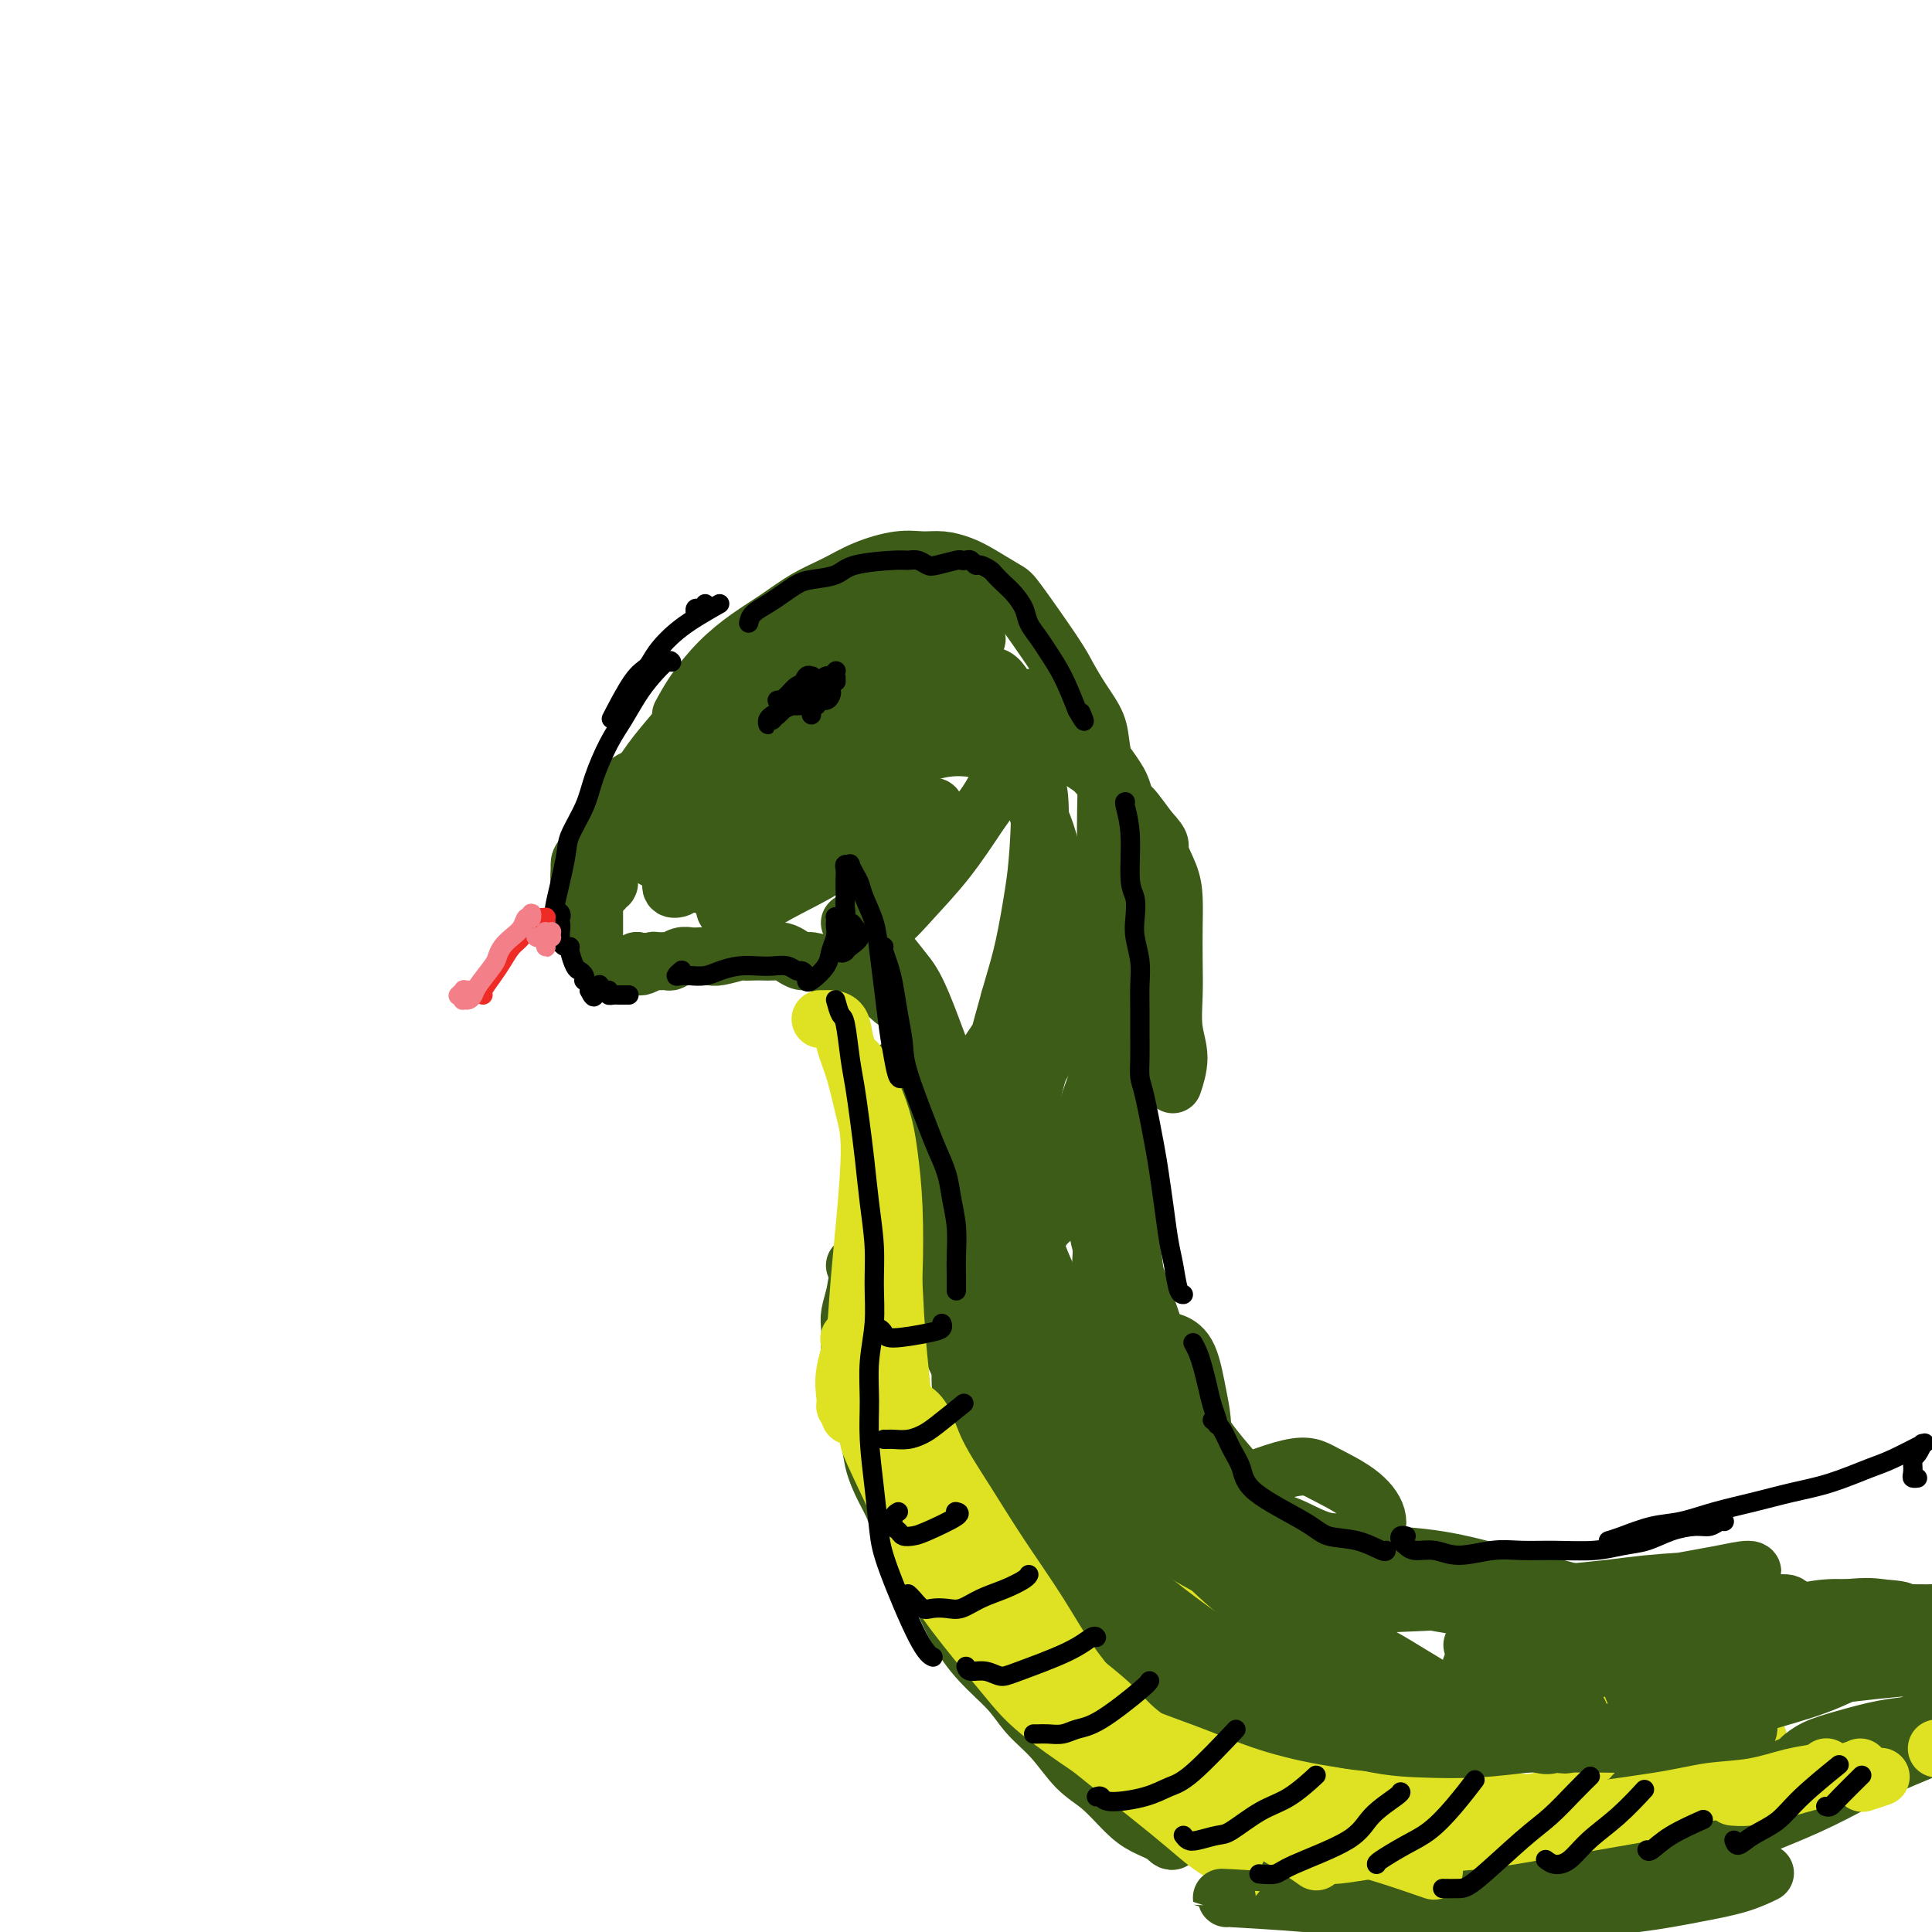 <svg viewBox='0 0 400 400' version='1.1' xmlns='http://www.w3.org/2000/svg' xmlns:xlink='http://www.w3.org/1999/xlink'><g fill='none' stroke='rgb(61,92,24)' stroke-width='12' stroke-linecap='round' stroke-linejoin='round'><path d='M126,181c0.000,0.032 0.000,0.065 0,0c-0.000,-0.065 -0.000,-0.227 0,0c0.000,0.227 0.001,0.845 0,1c-0.001,0.155 -0.004,-0.151 0,0c0.004,0.151 0.015,0.758 0,1c-0.015,0.242 -0.057,0.117 0,0c0.057,-0.117 0.211,-0.227 0,0c-0.211,0.227 -0.789,0.789 -1,1c-0.211,0.211 -0.057,0.070 0,0c0.057,-0.070 0.015,-0.070 0,0c-0.015,0.070 -0.004,0.211 0,0c0.004,-0.211 0.001,-0.775 0,-1c-0.001,-0.225 -0.001,-0.113 0,0'/><path d='M123,184c0.000,0.355 0.000,0.710 0,1c-0.000,0.290 -0.000,0.516 0,1c0.000,0.484 0.000,1.225 0,2c-0.000,0.775 -0.000,1.583 0,2c0.000,0.417 0.000,0.441 0,1c-0.000,0.559 -0.000,1.651 0,2c0.000,0.349 0.000,-0.046 0,0c-0.000,0.046 -0.000,0.535 0,1c0.000,0.465 0.000,0.908 0,1c-0.000,0.092 -0.001,-0.167 0,0c0.001,0.167 0.004,0.761 0,1c-0.004,0.239 -0.016,0.124 0,0c0.016,-0.124 0.061,-0.257 0,0c-0.061,0.257 -0.227,0.905 0,1c0.227,0.095 0.847,-0.363 1,0c0.153,0.363 -0.163,1.547 0,2c0.163,0.453 0.803,0.174 1,0c0.197,-0.174 -0.050,-0.243 0,0c0.050,0.243 0.396,0.797 1,1c0.604,0.203 1.467,0.054 2,0c0.533,-0.054 0.735,-0.015 1,0c0.265,0.015 0.593,0.004 1,0c0.407,-0.004 0.894,-0.000 1,0c0.106,0.000 -0.168,-0.003 0,0c0.168,0.003 0.777,0.011 1,0c0.223,-0.011 0.060,-0.041 0,0c-0.060,0.041 -0.017,0.155 0,0c0.017,-0.155 0.009,-0.577 0,-1'/><path d='M132,199c1.400,0.311 0.400,0.089 0,0c-0.400,-0.089 -0.200,-0.044 0,0'/><path d='M129,200c0.054,0.001 0.107,0.001 0,0c-0.107,-0.001 -0.376,-0.004 0,0c0.376,0.004 1.395,0.015 2,0c0.605,-0.015 0.796,-0.057 1,0c0.204,0.057 0.421,0.212 1,0c0.579,-0.212 1.520,-0.793 2,-1c0.480,-0.207 0.499,-0.041 1,0c0.501,0.041 1.485,-0.041 2,0c0.515,0.041 0.561,0.207 1,0c0.439,-0.207 1.270,-0.786 2,-1c0.730,-0.214 1.359,-0.061 2,0c0.641,0.061 1.295,0.030 2,0c0.705,-0.030 1.463,-0.061 2,0c0.537,0.061 0.854,0.212 2,0c1.146,-0.212 3.122,-0.789 4,-1c0.878,-0.211 0.658,-0.057 1,0c0.342,0.057 1.246,0.018 2,0c0.754,-0.018 1.357,-0.015 2,0c0.643,0.015 1.326,0.042 2,0c0.674,-0.042 1.339,-0.152 2,0c0.661,0.152 1.317,0.565 2,1c0.683,0.435 1.394,0.890 2,1c0.606,0.110 1.106,-0.125 2,0c0.894,0.125 2.181,0.609 3,1c0.819,0.391 1.170,0.688 2,1c0.830,0.312 2.140,0.640 3,1c0.860,0.360 1.270,0.751 2,1c0.730,0.249 1.780,0.357 3,1c1.220,0.643 2.610,1.822 4,3'/><path d='M185,207c4.458,2.127 3.104,2.444 3,3c-0.104,0.556 1.044,1.352 2,2c0.956,0.648 1.720,1.148 3,3c1.280,1.852 3.075,5.057 4,7c0.925,1.943 0.980,2.624 1,4c0.020,1.376 0.005,3.447 0,5c-0.005,1.553 -0.002,2.586 0,3c0.002,0.414 0.001,0.207 0,0'/><path d='M122,193c-0.002,0.006 -0.004,0.013 0,0c0.004,-0.013 0.015,-0.045 0,0c-0.015,0.045 -0.057,0.167 0,0c0.057,-0.167 0.212,-0.621 0,-1c-0.212,-0.379 -0.793,-0.682 -1,-1c-0.207,-0.318 -0.041,-0.653 0,-1c0.041,-0.347 -0.041,-0.708 0,-1c0.041,-0.292 0.207,-0.515 0,-1c-0.207,-0.485 -0.788,-1.233 -1,-2c-0.212,-0.767 -0.057,-1.554 0,-2c0.057,-0.446 0.015,-0.550 0,-1c-0.015,-0.450 -0.002,-1.244 0,-2c0.002,-0.756 -0.007,-1.474 0,-2c0.007,-0.526 0.030,-0.860 1,-2c0.970,-1.140 2.887,-3.086 4,-4c1.113,-0.914 1.423,-0.795 2,-1c0.577,-0.205 1.423,-0.735 2,-1c0.577,-0.265 0.886,-0.264 1,0c0.114,0.264 0.033,0.790 0,1c-0.033,0.210 -0.016,0.105 0,0'/><path d='M120,185c-0.003,0.187 -0.005,0.373 0,0c0.005,-0.373 0.019,-1.307 0,-2c-0.019,-0.693 -0.070,-1.147 0,-2c0.070,-0.853 0.263,-2.106 1,-4c0.737,-1.894 2.019,-4.431 3,-6c0.981,-1.569 1.661,-2.172 2,-3c0.339,-0.828 0.338,-1.882 1,-3c0.662,-1.118 1.986,-2.301 3,-3c1.014,-0.699 1.718,-0.914 2,-1c0.282,-0.086 0.141,-0.043 0,0'/><path d='M125,176c0.049,-0.569 0.097,-1.137 0,-2c-0.097,-0.863 -0.341,-2.020 0,-3c0.341,-0.980 1.267,-1.782 2,-3c0.733,-1.218 1.274,-2.851 2,-4c0.726,-1.149 1.637,-1.813 3,-3c1.363,-1.187 3.179,-2.895 4,-4c0.821,-1.105 0.646,-1.606 3,-3c2.354,-1.394 7.235,-3.680 10,-5c2.765,-1.320 3.413,-1.675 5,-2c1.587,-0.325 4.111,-0.620 6,-1c1.889,-0.380 3.141,-0.845 5,-1c1.859,-0.155 4.326,0.001 6,0c1.674,-0.001 2.556,-0.158 5,0c2.444,0.158 6.450,0.631 9,1c2.550,0.369 3.643,0.634 5,1c1.357,0.366 2.979,0.833 4,1c1.021,0.167 1.443,0.034 4,1c2.557,0.966 7.250,3.031 10,4c2.750,0.969 3.556,0.841 5,1c1.444,0.159 3.524,0.606 5,1c1.476,0.394 2.346,0.736 3,1c0.654,0.264 1.091,0.450 2,1c0.909,0.550 2.291,1.465 3,2c0.709,0.535 0.747,0.690 2,2c1.253,1.310 3.722,3.776 5,5c1.278,1.224 1.365,1.207 2,2c0.635,0.793 1.817,2.397 3,4'/><path d='M238,172c2.978,3.139 1.922,2.988 2,4c0.078,1.012 1.289,3.188 2,5c0.711,1.812 0.921,3.260 1,5c0.079,1.740 0.026,3.772 0,6c-0.026,2.228 -0.025,4.650 0,7c0.025,2.350 0.073,4.627 0,7c-0.073,2.373 -0.267,4.842 0,7c0.267,2.158 0.995,4.004 1,6c0.005,1.996 -0.713,4.142 -1,5c-0.287,0.858 -0.144,0.429 0,0'/><path d='M176,191c-0.039,0.045 -0.079,0.091 0,0c0.079,-0.091 0.276,-0.318 1,0c0.724,0.318 1.976,1.180 3,2c1.024,0.820 1.819,1.597 3,3c1.181,1.403 2.747,3.431 4,5c1.253,1.569 2.194,2.680 4,7c1.806,4.320 4.478,11.849 6,16c1.522,4.151 1.895,4.925 2,7c0.105,2.075 -0.056,5.452 0,8c0.056,2.548 0.330,4.266 0,6c-0.330,1.734 -1.264,3.486 -2,5c-0.736,1.514 -1.275,2.792 -2,3c-0.725,0.208 -1.636,-0.655 -2,-1c-0.364,-0.345 -0.182,-0.173 0,0'/><path d='M186,221c-0.139,0.434 -0.278,0.868 0,1c0.278,0.132 0.974,-0.036 1,2c0.026,2.036 -0.616,6.278 -1,9c-0.384,2.722 -0.508,3.924 -1,6c-0.492,2.076 -1.351,5.024 -2,7c-0.649,1.976 -1.088,2.978 -2,6c-0.912,3.022 -2.296,8.063 -3,11c-0.704,2.937 -0.726,3.771 -1,5c-0.274,1.229 -0.800,2.852 -1,4c-0.200,1.148 -0.075,1.821 0,3c0.075,1.179 0.099,2.863 0,4c-0.099,1.137 -0.322,1.728 0,4c0.322,2.272 1.190,6.226 2,9c0.810,2.774 1.564,4.368 2,6c0.436,1.632 0.555,3.303 1,5c0.445,1.697 1.216,3.422 2,5c0.784,1.578 1.581,3.011 2,4c0.419,0.989 0.459,1.536 1,2c0.541,0.464 1.583,0.847 2,1c0.417,0.153 0.208,0.077 0,0'/><path d='M184,305c0.008,-0.192 0.017,-0.384 0,0c-0.017,0.384 -0.059,1.345 0,2c0.059,0.655 0.220,1.005 1,3c0.780,1.995 2.180,5.634 3,8c0.820,2.366 1.059,3.458 2,5c0.941,1.542 2.585,3.535 4,6c1.415,2.465 2.600,5.402 4,8c1.400,2.598 3.013,4.856 5,7c1.987,2.144 4.347,4.175 6,6c1.653,1.825 2.599,3.444 4,5c1.401,1.556 3.259,3.050 5,5c1.741,1.950 3.366,4.356 5,6c1.634,1.644 3.277,2.524 5,4c1.723,1.476 3.527,3.547 5,5c1.473,1.453 2.616,2.287 4,3c1.384,0.713 3.010,1.304 4,2c0.990,0.696 1.343,1.495 2,1c0.657,-0.495 1.616,-2.284 2,-3c0.384,-0.716 0.192,-0.358 0,0'/><path d='M125,178c0.150,-1.691 0.300,-3.381 1,-5c0.700,-1.619 1.949,-3.165 3,-5c1.051,-1.835 1.904,-3.957 3,-6c1.096,-2.043 2.437,-4.005 4,-6c1.563,-1.995 3.350,-4.022 5,-6c1.650,-1.978 3.163,-3.906 5,-6c1.837,-2.094 3.997,-4.355 6,-6c2.003,-1.645 3.847,-2.675 6,-4c2.153,-1.325 4.613,-2.945 7,-4c2.387,-1.055 4.701,-1.546 7,-2c2.299,-0.454 4.583,-0.870 7,-1c2.417,-0.130 4.967,0.025 7,0c2.033,-0.025 3.550,-0.231 5,0c1.450,0.231 2.833,0.899 4,1c1.167,0.101 2.117,-0.365 3,0c0.883,0.365 1.699,1.560 2,2c0.301,0.440 0.086,0.126 0,0c-0.086,-0.126 -0.043,-0.063 0,0'/><path d='M141,148c0.845,-1.560 1.691,-3.121 3,-5c1.309,-1.879 3.083,-4.078 5,-6c1.917,-1.922 3.977,-3.568 6,-5c2.023,-1.432 4.011,-2.650 6,-4c1.989,-1.350 3.981,-2.831 6,-4c2.019,-1.169 4.066,-2.027 6,-3c1.934,-0.973 3.756,-2.062 6,-3c2.244,-0.938 4.909,-1.725 7,-2c2.091,-0.275 3.607,-0.039 5,0c1.393,0.039 2.661,-0.121 4,0c1.339,0.121 2.747,0.521 4,1c1.253,0.479 2.351,1.036 4,2c1.649,0.964 3.848,2.336 5,3c1.152,0.664 1.258,0.620 3,3c1.742,2.380 5.121,7.184 7,10c1.879,2.816 2.259,3.646 3,5c0.741,1.354 1.845,3.234 3,5c1.155,1.766 2.362,3.420 3,5c0.638,1.580 0.707,3.088 1,5c0.293,1.912 0.808,4.230 1,6c0.192,1.770 0.060,2.993 0,7c-0.060,4.007 -0.047,10.797 0,15c0.047,4.203 0.128,5.820 0,8c-0.128,2.180 -0.465,4.924 -1,7c-0.535,2.076 -1.267,3.484 -2,5c-0.733,1.516 -1.467,3.139 -2,4c-0.533,0.861 -0.867,0.960 -1,1c-0.133,0.040 -0.067,0.020 0,0'/><path d='M225,156c0.275,-0.011 0.551,-0.023 1,0c0.449,0.023 1.072,0.079 2,1c0.928,0.921 2.163,2.706 3,4c0.837,1.294 1.277,2.097 2,5c0.723,2.903 1.730,7.904 2,11c0.270,3.096 -0.198,4.285 0,10c0.198,5.715 1.061,15.956 1,22c-0.061,6.044 -1.047,7.890 -2,11c-0.953,3.110 -1.872,7.485 -3,11c-1.128,3.515 -2.464,6.171 -4,9c-1.536,2.829 -3.274,5.830 -5,8c-1.726,2.170 -3.442,3.510 -5,5c-1.558,1.490 -2.958,3.132 -4,4c-1.042,0.868 -1.726,0.962 -2,1c-0.274,0.038 -0.137,0.019 0,0'/><path d='M231,213c-0.049,-0.629 -0.098,-1.258 0,-1c0.098,0.258 0.344,1.403 0,3c-0.344,1.597 -1.278,3.646 -2,5c-0.722,1.354 -1.232,2.014 -3,7c-1.768,4.986 -4.793,14.299 -7,20c-2.207,5.701 -3.597,7.788 -5,11c-1.403,3.212 -2.821,7.547 -4,11c-1.179,3.453 -2.120,6.025 -3,8c-0.880,1.975 -1.700,3.354 -2,5c-0.300,1.646 -0.081,3.558 0,4c0.081,0.442 0.023,-0.588 0,-1c-0.023,-0.412 -0.012,-0.206 0,0'/><path d='M213,258c-0.357,0.536 -0.714,1.072 -1,2c-0.286,0.928 -0.503,2.248 -1,4c-0.497,1.752 -1.276,3.936 -2,6c-0.724,2.064 -1.392,4.007 -3,8c-1.608,3.993 -4.154,10.037 -5,13c-0.846,2.963 0.008,2.847 0,3c-0.008,0.153 -0.878,0.577 -1,0c-0.122,-0.577 0.506,-2.155 1,-3c0.494,-0.845 0.856,-0.956 1,-1c0.144,-0.044 0.072,-0.022 0,0'/><path d='M211,271c-0.024,-0.132 -0.048,-0.263 -1,2c-0.952,2.263 -2.833,6.921 -4,10c-1.167,3.079 -1.619,4.580 -2,7c-0.381,2.420 -0.691,5.759 -1,9c-0.309,3.241 -0.619,6.385 -1,9c-0.381,2.615 -0.834,4.701 -1,7c-0.166,2.299 -0.045,4.811 0,6c0.045,1.189 0.013,1.054 0,1c-0.013,-0.054 -0.006,-0.027 0,0'/><path d='M202,311c0.032,-0.105 0.064,-0.211 0,0c-0.064,0.211 -0.225,0.738 0,1c0.225,0.262 0.836,0.260 1,1c0.164,0.740 -0.118,2.224 0,4c0.118,1.776 0.638,3.845 1,6c0.362,2.155 0.567,4.395 1,6c0.433,1.605 1.096,2.575 2,5c0.904,2.425 2.051,6.307 3,8c0.949,1.693 1.700,1.198 2,1c0.300,-0.198 0.150,-0.099 0,0'/><path d='M213,336c-0.386,0.316 -0.772,0.632 -1,1c-0.228,0.368 -0.299,0.790 1,3c1.299,2.210 3.969,6.210 6,9c2.031,2.790 3.424,4.369 5,6c1.576,1.631 3.337,3.313 5,5c1.663,1.687 3.229,3.380 5,5c1.771,1.620 3.746,3.167 5,4c1.254,0.833 1.787,0.952 2,1c0.213,0.048 0.107,0.024 0,0'/></g>
<g fill='none' stroke='rgb(222,226,34)' stroke-width='12' stroke-linecap='round' stroke-linejoin='round'><path d='M184,273c-0.434,0.465 -0.867,0.930 -1,1c-0.133,0.070 0.035,-0.257 0,3c-0.035,3.257 -0.272,10.096 0,15c0.272,4.904 1.052,7.871 2,12c0.948,4.129 2.065,9.419 4,14c1.935,4.581 4.687,8.454 7,12c2.313,3.546 4.185,6.765 7,10c2.815,3.235 6.571,6.486 9,9c2.429,2.514 3.530,4.290 9,9c5.470,4.710 15.309,12.352 21,17c5.691,4.648 7.233,6.300 10,8c2.767,1.700 6.759,3.447 10,5c3.241,1.553 5.730,2.913 10,4c4.270,1.087 10.320,1.899 13,2c2.680,0.101 1.991,-0.511 2,-1c0.009,-0.489 0.717,-0.854 1,-1c0.283,-0.146 0.142,-0.073 0,0'/><path d='M180,298c-0.019,-0.011 -0.037,-0.023 0,0c0.037,0.023 0.130,0.079 0,0c-0.130,-0.079 -0.483,-0.295 1,3c1.483,3.295 4.801,10.099 7,15c2.199,4.901 3.280,7.898 5,11c1.720,3.102 4.080,6.309 7,10c2.920,3.691 6.398,7.867 9,11c2.602,3.133 4.326,5.223 11,10c6.674,4.777 18.299,12.241 25,16c6.701,3.759 8.479,3.813 12,5c3.521,1.187 8.787,3.507 13,5c4.213,1.493 7.374,2.158 11,3c3.626,0.842 7.717,1.861 11,3c3.283,1.139 5.756,2.398 10,2c4.244,-0.398 10.258,-2.453 13,-4c2.742,-1.547 2.212,-2.585 2,-3c-0.212,-0.415 -0.106,-0.208 0,0'/><path d='M176,293c-0.027,0.086 -0.055,0.172 0,0c0.055,-0.172 0.191,-0.603 1,0c0.809,0.603 2.290,2.239 4,4c1.710,1.761 3.650,3.648 6,6c2.350,2.352 5.112,5.169 8,8c2.888,2.831 5.903,5.677 10,9c4.097,3.323 9.277,7.124 13,10c3.723,2.876 5.990,4.829 14,10c8.010,5.171 21.764,13.561 30,18c8.236,4.439 10.955,4.929 15,6c4.045,1.071 9.418,2.724 14,4c4.582,1.276 8.374,2.176 12,3c3.626,0.824 7.085,1.571 10,2c2.915,0.429 5.285,0.538 8,-1c2.715,-1.538 5.776,-4.725 7,-6c1.224,-1.275 0.612,-0.637 0,0'/><path d='M193,322c-0.741,0.027 -1.483,0.054 -1,1c0.483,0.946 2.189,2.811 3,4c0.811,1.189 0.726,1.703 5,5c4.274,3.297 12.907,9.378 19,13c6.093,3.622 9.645,4.786 14,7c4.355,2.214 9.513,5.477 15,8c5.487,2.523 11.302,4.306 17,6c5.698,1.694 11.278,3.298 16,5c4.722,1.702 8.586,3.503 15,5c6.414,1.497 15.379,2.690 20,3c4.621,0.310 4.898,-0.263 5,-1c0.102,-0.737 0.029,-1.639 0,-2c-0.029,-0.361 -0.015,-0.180 0,0'/><path d='M177,277c0.113,-0.319 0.226,-0.639 0,0c-0.226,0.639 -0.793,2.235 -1,3c-0.207,0.765 -0.056,0.699 0,1c0.056,0.301 0.015,0.968 0,1c-0.015,0.032 -0.006,-0.570 0,-1c0.006,-0.430 0.008,-0.688 0,-1c-0.008,-0.312 -0.026,-0.679 0,-1c0.026,-0.321 0.094,-0.596 0,-1c-0.094,-0.404 -0.352,-0.938 0,-1c0.352,-0.062 1.315,0.347 2,1c0.685,0.653 1.092,1.550 2,3c0.908,1.450 2.316,3.452 4,6c1.684,2.548 3.644,5.643 5,8c1.356,2.357 2.109,3.976 8,9c5.891,5.024 16.921,13.453 24,18c7.079,4.547 10.208,5.213 14,7c3.792,1.787 8.247,4.696 13,7c4.753,2.304 9.803,4.004 14,6c4.197,1.996 7.541,4.289 11,6c3.459,1.711 7.035,2.840 10,4c2.965,1.160 5.321,2.352 7,2c1.679,-0.352 2.683,-2.249 2,-4c-0.683,-1.751 -3.052,-3.358 -4,-4c-0.948,-0.642 -0.474,-0.321 0,0'/><path d='M205,307c-1.952,-0.371 -3.903,-0.743 -5,-1c-1.097,-0.257 -1.339,-0.401 -1,0c0.339,0.401 1.260,1.345 2,2c0.740,0.655 1.301,1.020 7,5c5.699,3.980 16.537,11.574 24,16c7.463,4.426 11.550,5.683 17,8c5.450,2.317 12.261,5.692 19,8c6.739,2.308 13.406,3.548 20,5c6.594,1.452 13.116,3.118 19,4c5.884,0.882 11.132,0.982 16,1c4.868,0.018 9.356,-0.047 13,0c3.644,0.047 6.443,0.205 8,0c1.557,-0.205 1.874,-0.773 2,-1c0.126,-0.227 0.063,-0.114 0,0'/><path d='M257,362c-2.154,0.539 -4.308,1.078 -6,2c-1.692,0.922 -2.922,2.228 -1,3c1.922,0.772 6.994,1.011 12,1c5.006,-0.011 9.944,-0.270 15,-1c5.056,-0.730 10.230,-1.929 16,-3c5.770,-1.071 12.138,-2.014 18,-3c5.862,-0.986 11.220,-2.016 16,-3c4.780,-0.984 8.982,-1.924 14,-3c5.018,-1.076 10.850,-2.288 13,-3c2.150,-0.712 0.617,-0.922 -1,-1c-1.617,-0.078 -3.319,-0.022 -4,0c-0.681,0.022 -0.340,0.011 0,0'/><path d='M273,388c0.868,-0.366 1.737,-0.733 4,-1c2.263,-0.267 5.922,-0.435 9,-1c3.078,-0.565 5.575,-1.528 13,-4c7.425,-2.472 19.778,-6.455 27,-9c7.222,-2.545 9.315,-3.652 12,-5c2.685,-1.348 5.963,-2.935 9,-4c3.037,-1.065 5.833,-1.606 8,-2c2.167,-0.394 3.705,-0.642 5,-1c1.295,-0.358 2.349,-0.827 3,-1c0.651,-0.173 0.900,-0.049 1,0c0.100,0.049 0.050,0.025 0,0'/></g>
<g fill='none' stroke='rgb(61,92,24)' stroke-width='12' stroke-linecap='round' stroke-linejoin='round'><path d='M201,251c0.081,0.381 0.162,0.762 0,2c-0.162,1.238 -0.566,3.333 -1,6c-0.434,2.667 -0.899,5.908 -1,10c-0.101,4.092 0.160,9.037 0,13c-0.160,3.963 -0.741,6.946 3,15c3.741,8.054 11.804,21.179 17,28c5.196,6.821 7.523,7.339 11,9c3.477,1.661 8.102,4.466 12,6c3.898,1.534 7.069,1.798 10,2c2.931,0.202 5.621,0.343 8,0c2.379,-0.343 4.448,-1.169 6,-2c1.552,-0.831 2.586,-1.666 3,-2c0.414,-0.334 0.207,-0.167 0,0'/><path d='M214,275c-1.887,-0.089 -3.774,-0.179 -5,0c-1.226,0.179 -1.793,0.625 -2,2c-0.207,1.375 -0.056,3.677 0,5c0.056,1.323 0.017,1.667 3,8c2.983,6.333 8.987,18.655 13,26c4.013,7.345 6.034,9.714 9,13c2.966,3.286 6.878,7.489 11,11c4.122,3.511 8.453,6.330 13,9c4.547,2.670 9.308,5.190 13,7c3.692,1.810 6.315,2.908 12,4c5.685,1.092 14.434,2.176 19,2c4.566,-0.176 4.950,-1.614 6,-3c1.050,-1.386 2.766,-2.722 3,-5c0.234,-2.278 -1.014,-5.498 -2,-8c-0.986,-2.502 -1.710,-4.286 -2,-5c-0.290,-0.714 -0.145,-0.357 0,0'/><path d='M217,279c-0.969,0.008 -1.938,0.015 -2,1c-0.062,0.985 0.784,2.946 2,5c1.216,2.054 2.803,4.201 5,7c2.197,2.799 5.004,6.250 8,10c2.996,3.750 6.181,7.800 10,12c3.819,4.200 8.273,8.551 12,12c3.727,3.449 6.726,5.996 15,11c8.274,5.004 21.821,12.464 29,16c7.179,3.536 7.990,3.146 10,3c2.010,-0.146 5.219,-0.050 7,0c1.781,0.050 2.133,0.052 2,-1c-0.133,-1.052 -0.752,-3.158 -1,-4c-0.248,-0.842 -0.124,-0.421 0,0'/><path d='M222,307c-0.054,0.218 -0.108,0.435 0,1c0.108,0.565 0.380,1.477 1,3c0.620,1.523 1.590,3.658 3,6c1.410,2.342 3.260,4.891 5,7c1.740,2.109 3.371,3.776 6,6c2.629,2.224 6.257,5.004 9,7c2.743,1.996 4.602,3.209 11,6c6.398,2.791 17.336,7.161 24,9c6.664,1.839 9.054,1.147 12,1c2.946,-0.147 6.450,0.249 9,0c2.550,-0.249 4.148,-1.144 5,-2c0.852,-0.856 0.958,-1.673 1,-2c0.042,-0.327 0.021,-0.163 0,0'/><path d='M177,262c0.382,-0.016 0.763,-0.032 1,1c0.237,1.032 0.329,3.111 1,5c0.671,1.889 1.919,3.589 3,6c1.081,2.411 1.994,5.534 3,9c1.006,3.466 2.104,7.276 4,11c1.896,3.724 4.589,7.361 7,11c2.411,3.639 4.540,7.279 7,11c2.460,3.721 5.251,7.523 8,11c2.749,3.477 5.455,6.631 8,9c2.545,2.369 4.930,3.955 8,5c3.070,1.045 6.827,1.551 9,2c2.173,0.449 2.764,0.843 3,1c0.236,0.157 0.118,0.079 0,0'/><path d='M207,312c-0.621,-0.030 -1.242,-0.059 -2,0c-0.758,0.059 -1.654,0.208 -2,1c-0.346,0.792 -0.141,2.228 0,3c0.141,0.772 0.219,0.879 4,4c3.781,3.121 11.265,9.257 17,13c5.735,3.743 9.720,5.095 13,7c3.280,1.905 5.855,4.364 13,8c7.145,3.636 18.858,8.451 27,11c8.142,2.549 12.711,2.833 17,3c4.289,0.167 8.298,0.216 12,0c3.702,-0.216 7.095,-0.697 10,-1c2.905,-0.303 5.321,-0.428 7,-1c1.679,-0.572 2.623,-1.592 3,-2c0.377,-0.408 0.189,-0.204 0,0'/><path d='M239,347c0.034,0.261 0.068,0.521 1,1c0.932,0.479 2.763,1.176 5,2c2.237,0.824 4.879,1.776 8,3c3.121,1.224 6.722,2.720 11,4c4.278,1.280 9.233,2.344 14,3c4.767,0.656 9.347,0.904 14,1c4.653,0.096 9.379,0.040 13,0c3.621,-0.040 6.135,-0.062 10,-1c3.865,-0.938 9.079,-2.791 11,-4c1.921,-1.209 0.549,-1.774 0,-2c-0.549,-0.226 -0.274,-0.113 0,0'/><path d='M272,350c-0.995,0.152 -1.990,0.303 -3,1c-1.010,0.697 -2.036,1.938 -2,3c0.036,1.062 1.135,1.945 3,3c1.865,1.055 4.496,2.284 8,3c3.504,0.716 7.882,0.921 11,1c3.118,0.079 4.978,0.032 13,0c8.022,-0.032 22.207,-0.051 30,0c7.793,0.051 9.195,0.171 12,0c2.805,-0.171 7.014,-0.634 10,-1c2.986,-0.366 4.749,-0.634 6,-1c1.251,-0.366 1.991,-0.829 2,-1c0.009,-0.171 -0.712,-0.049 -1,0c-0.288,0.049 -0.144,0.024 0,0'/><path d='M290,360c-0.790,-0.076 -1.581,-0.151 -1,0c0.581,0.151 2.532,0.529 5,1c2.468,0.471 5.451,1.036 9,1c3.549,-0.036 7.663,-0.673 12,-1c4.337,-0.327 8.896,-0.345 13,-1c4.104,-0.655 7.754,-1.948 11,-3c3.246,-1.052 6.088,-1.862 8,-3c1.912,-1.138 2.894,-2.604 3,-4c0.106,-1.396 -0.664,-2.722 -2,-4c-1.336,-1.278 -3.239,-2.508 -4,-3c-0.761,-0.492 -0.381,-0.246 0,0'/><path d='M208,277c-0.575,-0.475 -1.149,-0.950 -1,-1c0.149,-0.050 1.022,0.327 2,1c0.978,0.673 2.061,1.644 3,3c0.939,1.356 1.735,3.098 3,5c1.265,1.902 2.998,3.962 5,7c2.002,3.038 4.272,7.052 7,11c2.728,3.948 5.914,7.829 9,11c3.086,3.171 6.071,5.632 10,8c3.929,2.368 8.800,4.643 13,7c4.200,2.357 7.727,4.794 12,7c4.273,2.206 9.290,4.179 13,6c3.710,1.821 6.112,3.489 12,7c5.888,3.511 15.262,8.864 20,11c4.738,2.136 4.839,1.056 6,1c1.161,-0.056 3.383,0.913 2,-1c-1.383,-1.913 -6.372,-6.707 -9,-9c-2.628,-2.293 -2.894,-2.084 -3,-2c-0.106,0.084 -0.053,0.042 0,0'/><path d='M258,319c-0.478,-0.283 -0.955,-0.566 -4,-2c-3.045,-1.434 -8.657,-4.020 -12,-6c-3.343,-1.980 -4.419,-3.352 -10,-6c-5.581,-2.648 -15.669,-6.570 -21,-9c-5.331,-2.430 -5.904,-3.369 -7,-5c-1.096,-1.631 -2.714,-3.956 -4,-6c-1.286,-2.044 -2.239,-3.807 -3,-6c-0.761,-2.193 -1.330,-4.816 -2,-7c-0.670,-2.184 -1.441,-3.928 -2,-6c-0.559,-2.072 -0.906,-4.470 -1,-7c-0.094,-2.530 0.065,-5.191 0,-7c-0.065,-1.809 -0.355,-2.765 1,-7c1.355,-4.235 4.354,-11.751 6,-16c1.646,-4.249 1.938,-5.233 3,-7c1.062,-1.767 2.893,-4.317 4,-6c1.107,-1.683 1.488,-2.497 2,-3c0.512,-0.503 1.153,-0.694 1,0c-0.153,0.694 -1.101,2.273 -2,4c-0.899,1.727 -1.748,3.602 -3,6c-1.252,2.398 -2.907,5.318 -4,8c-1.093,2.682 -1.623,5.126 -2,7c-0.377,1.874 -0.600,3.177 -1,4c-0.400,0.823 -0.978,1.166 -1,1c-0.022,-0.166 0.511,-0.840 1,-2c0.489,-1.160 0.935,-2.806 2,-5c1.065,-2.194 2.748,-4.937 4,-8c1.252,-3.063 2.072,-6.447 3,-10c0.928,-3.553 1.964,-7.277 3,-11'/><path d='M209,207c1.500,-5.171 2.250,-7.597 3,-11c0.750,-3.403 1.501,-7.783 2,-11c0.499,-3.217 0.747,-5.272 1,-9c0.253,-3.728 0.510,-9.130 0,-12c-0.510,-2.870 -1.787,-3.207 -3,-4c-1.213,-0.793 -2.364,-2.040 -4,-3c-1.636,-0.960 -3.759,-1.632 -6,-2c-2.241,-0.368 -4.600,-0.432 -7,0c-2.400,0.432 -4.842,1.360 -8,3c-3.158,1.640 -7.031,3.993 -10,6c-2.969,2.007 -5.034,3.668 -7,5c-1.966,1.332 -3.835,2.334 -5,3c-1.165,0.666 -1.628,0.994 -2,1c-0.372,0.006 -0.653,-0.310 0,-1c0.653,-0.690 2.239,-1.752 4,-4c1.761,-2.248 3.696,-5.680 6,-8c2.304,-2.320 4.975,-3.527 10,-8c5.025,-4.473 12.402,-12.213 16,-16c3.598,-3.787 3.417,-3.622 3,-4c-0.417,-0.378 -1.070,-1.299 -3,-1c-1.930,0.299 -5.135,1.817 -9,4c-3.865,2.183 -8.389,5.030 -13,8c-4.611,2.970 -9.310,6.064 -14,10c-4.690,3.936 -9.370,8.713 -13,13c-3.630,4.287 -6.210,8.082 -8,11c-1.790,2.918 -2.789,4.957 -3,6c-0.211,1.043 0.366,1.088 1,1c0.634,-0.088 1.324,-0.311 5,-4c3.676,-3.689 10.338,-10.845 17,-18'/><path d='M162,162c5.184,-5.259 6.644,-7.907 9,-11c2.356,-3.093 5.608,-6.632 8,-9c2.392,-2.368 3.924,-3.565 5,-5c1.076,-1.435 1.695,-3.109 -1,-2c-2.695,1.109 -8.704,5.001 -13,8c-4.296,2.999 -6.878,5.106 -10,8c-3.122,2.894 -6.782,6.577 -10,10c-3.218,3.423 -5.992,6.587 -8,9c-2.008,2.413 -3.249,4.074 -4,5c-0.751,0.926 -1.010,1.116 -1,1c0.010,-0.116 0.290,-0.538 1,-2c0.710,-1.462 1.850,-3.963 3,-6c1.150,-2.037 2.310,-3.608 7,-9c4.690,-5.392 12.909,-14.603 17,-19c4.091,-4.397 4.053,-3.980 4,-4c-0.053,-0.020 -0.122,-0.477 -1,0c-0.878,0.477 -2.567,1.887 -5,4c-2.433,2.113 -5.612,4.930 -9,8c-3.388,3.070 -6.986,6.393 -10,10c-3.014,3.607 -5.445,7.499 -7,11c-1.555,3.501 -2.233,6.612 -2,8c0.233,1.388 1.376,1.052 2,1c0.624,-0.052 0.730,0.180 6,-3c5.270,-3.180 15.705,-9.772 22,-14c6.295,-4.228 8.450,-6.092 11,-8c2.550,-1.908 5.494,-3.860 7,-5c1.506,-1.140 1.573,-1.469 1,-1c-0.573,0.469 -1.787,1.734 -3,3'/><path d='M181,150c-1.175,0.738 -3.113,1.585 -8,6c-4.887,4.415 -12.723,12.400 -17,17c-4.277,4.600 -4.996,5.816 -6,7c-1.004,1.184 -2.295,2.337 -3,3c-0.705,0.663 -0.825,0.838 0,0c0.825,-0.838 2.595,-2.688 4,-4c1.405,-1.312 2.443,-2.086 6,-5c3.557,-2.914 9.631,-7.969 12,-10c2.369,-2.031 1.033,-1.039 0,0c-1.033,1.039 -1.763,2.124 -3,3c-1.237,0.876 -2.983,1.544 -6,5c-3.017,3.456 -7.306,9.699 -9,13c-1.694,3.301 -0.793,3.661 0,4c0.793,0.339 1.479,0.656 3,0c1.521,-0.656 3.878,-2.284 7,-4c3.122,-1.716 7.011,-3.518 11,-6c3.989,-2.482 8.078,-5.644 12,-8c3.922,-2.356 7.676,-3.907 9,-4c1.324,-0.093 0.220,1.271 -1,3c-1.220,1.729 -2.554,3.822 -4,6c-1.446,2.178 -3.005,4.441 -4,7c-0.995,2.559 -1.427,5.413 -2,7c-0.573,1.587 -1.289,1.906 -1,2c0.289,0.094 1.583,-0.037 3,-1c1.417,-0.963 2.959,-2.759 5,-5c2.041,-2.241 4.583,-4.926 7,-8c2.417,-3.074 4.708,-6.537 7,-10'/><path d='M203,168c4.224,-5.535 4.284,-8.372 5,-11c0.716,-2.628 2.090,-5.045 2,-8c-0.090,-2.955 -1.642,-6.447 -3,-8c-1.358,-1.553 -2.522,-1.165 -4,0c-1.478,1.165 -3.269,3.109 -4,4c-0.731,0.891 -0.400,0.731 0,1c0.400,0.269 0.869,0.967 2,1c1.131,0.033 2.923,-0.601 5,-1c2.077,-0.399 4.440,-0.565 6,-1c1.560,-0.435 2.319,-1.140 3,0c0.681,1.140 1.285,4.125 1,6c-0.285,1.875 -1.459,2.640 -2,5c-0.541,2.360 -0.449,6.315 0,9c0.449,2.685 1.253,4.100 2,6c0.747,1.900 1.436,4.284 2,7c0.564,2.716 1.004,5.763 1,9c-0.004,3.237 -0.453,6.664 -1,10c-0.547,3.336 -1.193,6.582 -2,10c-0.807,3.418 -1.774,7.007 -3,10c-1.226,2.993 -2.711,5.389 -4,8c-1.289,2.611 -2.383,5.436 -3,7c-0.617,1.564 -0.756,1.867 -1,3c-0.244,1.133 -0.591,3.098 1,1c1.591,-2.098 5.121,-8.257 8,-13c2.879,-4.743 5.108,-8.069 7,-12c1.892,-3.931 3.446,-8.465 5,-13'/><path d='M226,198c4.336,-7.278 4.675,-6.973 5,-7c0.325,-0.027 0.634,-0.385 1,-1c0.366,-0.615 0.788,-1.487 -2,3c-2.788,4.487 -8.787,14.331 -12,21c-3.213,6.669 -3.641,10.162 -5,15c-1.359,4.838 -3.650,11.021 -5,16c-1.350,4.979 -1.760,8.754 -2,11c-0.240,2.246 -0.309,2.964 0,3c0.309,0.036 0.996,-0.610 2,-2c1.004,-1.390 2.325,-3.525 4,-6c1.675,-2.475 3.703,-5.291 6,-9c2.297,-3.709 4.862,-8.311 7,-12c2.138,-3.689 3.847,-6.463 5,-9c1.153,-2.537 1.750,-4.835 2,-6c0.250,-1.165 0.154,-1.197 0,0c-0.154,1.197 -0.366,3.621 -1,6c-0.634,2.379 -1.688,4.711 -2,9c-0.312,4.289 0.120,10.535 0,16c-0.120,5.465 -0.790,10.149 -1,15c-0.210,4.851 0.042,9.870 0,14c-0.042,4.130 -0.379,7.370 0,10c0.379,2.630 1.472,4.650 2,5c0.528,0.350 0.489,-0.970 1,-3c0.511,-2.030 1.571,-4.771 2,-8c0.429,-3.229 0.229,-6.948 0,-11c-0.229,-4.052 -0.485,-8.437 -1,-12c-0.515,-3.563 -1.290,-6.304 -2,-9c-0.710,-2.696 -1.355,-5.348 -2,-8'/><path d='M228,239c-0.934,-5.005 -0.768,-3.018 -1,-3c-0.232,0.018 -0.860,-1.932 -1,1c-0.140,2.932 0.208,10.748 1,16c0.792,5.252 2.027,7.941 3,12c0.973,4.059 1.683,9.487 3,14c1.317,4.513 3.240,8.112 5,12c1.760,3.888 3.358,8.065 5,11c1.642,2.935 3.328,4.629 5,6c1.672,1.371 3.331,2.420 4,3c0.669,0.580 0.349,0.692 0,0c-0.349,-0.692 -0.726,-2.188 -2,-4c-1.274,-1.812 -3.444,-3.940 -6,-7c-2.556,-3.060 -5.498,-7.050 -8,-10c-2.502,-2.950 -4.562,-4.858 -8,-9c-3.438,-4.142 -8.252,-10.517 -11,-16c-2.748,-5.483 -3.430,-10.073 -4,-12c-0.570,-1.927 -1.028,-1.190 -1,-1c0.028,0.190 0.543,-0.165 1,1c0.457,1.165 0.858,3.851 2,7c1.142,3.149 3.027,6.761 5,11c1.973,4.239 4.035,9.104 6,13c1.965,3.896 3.831,6.823 7,11c3.169,4.177 7.639,9.603 10,12c2.361,2.397 2.612,1.766 3,1c0.388,-0.766 0.912,-1.668 1,-3c0.088,-1.332 -0.261,-3.095 -1,-6c-0.739,-2.905 -1.870,-6.953 -3,-11'/><path d='M243,288c-2.578,-9.313 -7.524,-22.595 -10,-30c-2.476,-7.405 -2.483,-8.933 -3,-12c-0.517,-3.067 -1.545,-7.674 -2,-11c-0.455,-3.326 -0.335,-5.372 0,-8c0.335,-2.628 0.887,-5.839 1,-8c0.113,-2.161 -0.212,-3.274 0,-4c0.212,-0.726 0.963,-1.066 1,-1c0.037,0.066 -0.639,0.538 -1,2c-0.361,1.462 -0.406,3.915 0,7c0.406,3.085 1.265,6.804 2,11c0.735,4.196 1.348,8.871 2,14c0.652,5.129 1.343,10.713 2,16c0.657,5.287 1.278,10.276 2,15c0.722,4.724 1.544,9.184 2,13c0.456,3.816 0.545,6.989 1,10c0.455,3.011 1.275,5.861 2,8c0.725,2.139 1.355,3.567 2,4c0.645,0.433 1.306,-0.128 2,0c0.694,0.128 1.420,0.945 2,-2c0.580,-2.945 1.014,-9.653 1,-14c-0.014,-4.347 -0.476,-6.334 -1,-9c-0.524,-2.666 -1.109,-6.009 -2,-8c-0.891,-1.991 -2.088,-2.628 -3,-3c-0.912,-0.372 -1.541,-0.479 -2,0c-0.459,0.479 -0.750,1.543 -1,2c-0.250,0.457 -0.459,0.308 1,3c1.459,2.692 4.585,8.225 7,12c2.415,3.775 4.119,5.793 6,8c1.881,2.207 3.941,4.604 6,7'/><path d='M260,310c4.182,5.355 5.137,5.242 7,6c1.863,0.758 4.634,2.388 7,3c2.366,0.612 4.328,0.207 6,0c1.672,-0.207 3.055,-0.218 4,-1c0.945,-0.782 1.454,-2.337 1,-4c-0.454,-1.663 -1.871,-3.433 -4,-5c-2.129,-1.567 -4.971,-2.930 -7,-4c-2.029,-1.070 -3.245,-1.846 -7,-1c-3.755,0.846 -10.049,3.315 -13,5c-2.951,1.685 -2.558,2.587 -2,4c0.558,1.413 1.281,3.339 2,5c0.719,1.661 1.432,3.059 7,5c5.568,1.941 15.990,4.426 23,6c7.010,1.574 10.608,2.238 15,3c4.392,0.762 9.579,1.621 14,2c4.421,0.379 8.075,0.279 11,0c2.925,-0.279 5.122,-0.736 7,-1c1.878,-0.264 3.437,-0.334 2,-1c-1.437,-0.666 -5.869,-1.927 -10,-3c-4.131,-1.073 -7.960,-1.960 -12,-3c-4.040,-1.040 -8.292,-2.235 -13,-3c-4.708,-0.765 -9.873,-1.099 -14,-1c-4.127,0.099 -7.216,0.632 -10,1c-2.784,0.368 -5.262,0.573 -7,1c-1.738,0.427 -2.737,1.077 -3,2c-0.263,0.923 0.211,2.121 2,3c1.789,0.879 4.895,1.440 8,2'/><path d='M274,331c2.623,1.092 4.181,1.323 13,1c8.819,-0.323 24.899,-1.201 35,-2c10.101,-0.799 14.223,-1.518 19,-2c4.777,-0.482 10.210,-0.726 14,-1c3.790,-0.274 5.939,-0.577 7,-1c1.061,-0.423 1.035,-0.965 0,-1c-1.035,-0.035 -3.078,0.435 -6,1c-2.922,0.565 -6.723,1.223 -11,2c-4.277,0.777 -9.029,1.674 -13,3c-3.971,1.326 -7.160,3.082 -12,6c-4.840,2.918 -11.331,6.998 -14,9c-2.669,2.002 -1.517,1.925 0,2c1.517,0.075 3.400,0.301 6,0c2.600,-0.301 5.916,-1.130 10,-2c4.084,-0.870 8.936,-1.782 14,-3c5.064,-1.218 10.340,-2.742 15,-4c4.660,-1.258 8.704,-2.252 12,-3c3.296,-0.748 5.844,-1.252 7,-2c1.156,-0.748 0.920,-1.741 0,-2c-0.920,-0.259 -2.526,0.216 -5,0c-2.474,-0.216 -5.817,-1.124 -10,-1c-4.183,0.124 -9.206,1.279 -14,2c-4.794,0.721 -9.359,1.008 -14,2c-4.641,0.992 -9.357,2.689 -13,4c-3.643,1.311 -6.211,2.238 -8,4c-1.789,1.762 -2.797,4.361 1,5c3.797,0.639 12.398,-0.680 21,-2'/><path d='M328,346c6.031,-1.013 10.607,-2.544 16,-4c5.393,-1.456 11.601,-2.836 17,-4c5.399,-1.164 9.989,-2.111 14,-3c4.011,-0.889 7.445,-1.718 9,-2c1.555,-0.282 1.232,-0.015 0,0c-1.232,0.015 -3.373,-0.222 -6,0c-2.627,0.222 -5.741,0.902 -9,2c-3.259,1.098 -6.663,2.614 -10,4c-3.337,1.386 -6.608,2.644 -9,4c-2.392,1.356 -3.907,2.812 -4,4c-0.093,1.188 1.234,2.108 3,2c1.766,-0.108 3.970,-1.244 7,-2c3.030,-0.756 6.887,-1.133 11,-2c4.113,-0.867 8.484,-2.223 12,-3c3.516,-0.777 6.179,-0.973 8,-1c1.821,-0.027 2.800,0.116 3,0c0.200,-0.116 -0.378,-0.493 -2,0c-1.622,0.493 -4.289,1.854 -7,3c-2.711,1.146 -5.468,2.077 -8,3c-2.532,0.923 -4.841,1.838 -7,3c-2.159,1.162 -4.168,2.572 -6,4c-1.832,1.428 -3.488,2.873 -5,4c-1.512,1.127 -2.880,1.937 -4,3c-1.120,1.063 -1.991,2.380 -4,4c-2.009,1.620 -5.157,3.545 -7,5c-1.843,1.455 -2.381,2.442 -3,3c-0.619,0.558 -1.321,0.689 -2,1c-0.679,0.311 -1.337,0.803 -1,1c0.337,0.197 1.668,0.098 3,0'/><path d='M337,375c1.121,-0.115 2.425,-0.402 4,-1c1.575,-0.598 3.421,-1.507 5,-2c1.579,-0.493 2.892,-0.571 4,-1c1.108,-0.429 2.010,-1.208 2,-1c-0.010,0.208 -0.932,1.402 -2,2c-1.068,0.598 -2.280,0.599 -4,1c-1.720,0.401 -3.946,1.201 -6,2c-2.054,0.799 -3.934,1.596 -6,2c-2.066,0.404 -4.316,0.415 -6,1c-1.684,0.585 -2.802,1.744 -3,2c-0.198,0.256 0.525,-0.392 2,-1c1.475,-0.608 3.703,-1.178 7,-2c3.297,-0.822 7.663,-1.896 12,-3c4.337,-1.104 8.644,-2.236 14,-4c5.356,-1.764 11.760,-4.158 17,-6c5.240,-1.842 9.317,-3.131 13,-4c3.683,-0.869 6.971,-1.316 9,-2c2.029,-0.684 2.799,-1.603 3,-2c0.201,-0.397 -0.169,-0.273 -1,0c-0.831,0.273 -2.125,0.693 -4,1c-1.875,0.307 -4.330,0.499 -7,1c-2.670,0.501 -5.555,1.310 -8,2c-2.445,0.690 -4.451,1.263 -6,2c-1.549,0.737 -2.641,1.640 -3,2c-0.359,0.360 0.014,0.177 1,0c0.986,-0.177 2.584,-0.346 5,-1c2.416,-0.654 5.651,-1.791 9,-3c3.349,-1.209 6.814,-2.488 10,-4c3.186,-1.512 6.093,-3.256 9,-5'/><path d='M407,351c5.956,-2.467 3.844,-2.133 3,-2c-0.844,0.133 -0.422,0.067 0,0'/><path d='M358,336c-0.377,-0.022 -0.754,-0.044 0,0c0.754,0.044 2.640,0.156 5,0c2.360,-0.156 5.193,-0.578 9,-1c3.807,-0.422 8.587,-0.845 13,-1c4.413,-0.155 8.457,-0.042 11,0c2.543,0.042 3.584,0.012 4,0c0.416,-0.012 0.208,-0.006 0,0'/><path d='M254,393c-1.020,-0.083 -2.040,-0.166 1,0c3.040,0.166 10.141,0.581 15,1c4.859,0.419 7.477,0.842 11,1c3.523,0.158 7.951,0.050 13,0c5.049,-0.050 10.719,-0.043 16,0c5.281,0.043 10.172,0.123 15,0c4.828,-0.123 9.592,-0.450 14,-1c4.408,-0.550 8.460,-1.323 12,-2c3.540,-0.677 6.568,-1.259 9,-2c2.432,-0.741 4.266,-1.640 5,-2c0.734,-0.360 0.367,-0.180 0,0'/><path d='M321,392c-1.079,-0.110 -2.157,-0.220 -3,0c-0.843,0.220 -1.449,0.769 -1,1c0.449,0.231 1.953,0.142 3,0c1.047,-0.142 1.635,-0.337 7,-2c5.365,-1.663 15.505,-4.794 22,-7c6.495,-2.206 9.343,-3.488 13,-5c3.657,-1.512 8.122,-3.253 12,-5c3.878,-1.747 7.171,-3.500 10,-5c2.829,-1.500 5.196,-2.749 8,-4c2.804,-1.251 6.046,-2.505 7,-3c0.954,-0.495 -0.380,-0.232 -2,0c-1.620,0.232 -3.526,0.434 -6,1c-2.474,0.566 -5.517,1.498 -8,2c-2.483,0.502 -4.406,0.574 -6,1c-1.594,0.426 -2.860,1.205 -4,2c-1.140,0.795 -2.154,1.607 0,1c2.154,-0.607 7.478,-2.632 11,-4c3.522,-1.368 5.243,-2.078 8,-3c2.757,-0.922 6.550,-2.056 9,-3c2.450,-0.944 3.557,-1.698 4,-2c0.443,-0.302 0.221,-0.151 0,0'/><path d='M396,358c-4.455,0.958 -8.910,1.916 -12,3c-3.090,1.084 -4.816,2.293 -6,3c-1.184,0.707 -1.825,0.910 -2,1c-0.175,0.090 0.115,0.065 1,0c0.885,-0.065 2.364,-0.171 5,-1c2.636,-0.829 6.427,-2.381 10,-4c3.573,-1.619 6.927,-3.304 9,-5c2.073,-1.696 2.864,-3.404 3,-5c0.136,-1.596 -0.382,-3.079 -1,-4c-0.618,-0.921 -1.336,-1.280 -6,-1c-4.664,0.280 -13.276,1.200 -19,2c-5.724,0.800 -8.562,1.481 -12,2c-3.438,0.519 -7.477,0.874 -11,1c-3.523,0.126 -6.531,0.021 -9,0c-2.469,-0.021 -4.397,0.043 -6,0c-1.603,-0.043 -2.879,-0.193 -1,-1c1.879,-0.807 6.914,-2.273 11,-3c4.086,-0.727 7.225,-0.717 11,-1c3.775,-0.283 8.187,-0.859 12,-1c3.813,-0.141 7.027,0.154 9,0c1.973,-0.154 2.707,-0.758 3,-1c0.293,-0.242 0.147,-0.121 0,0'/><path d='M267,388c0.780,0.400 1.559,0.801 3,1c1.441,0.199 3.543,0.197 6,0c2.457,-0.197 5.268,-0.589 9,-1c3.732,-0.411 8.384,-0.839 12,-1c3.616,-0.161 6.195,-0.053 13,-1c6.805,-0.947 17.837,-2.947 24,-4c6.163,-1.053 7.456,-1.159 10,-2c2.544,-0.841 6.339,-2.419 8,-3c1.661,-0.581 1.189,-0.166 1,0c-0.189,0.166 -0.094,0.083 0,0'/><path d='M323,379c0.091,-0.322 0.182,-0.644 1,-1c0.818,-0.356 2.364,-0.747 5,-1c2.636,-0.253 6.363,-0.369 10,-1c3.637,-0.631 7.185,-1.777 11,-3c3.815,-1.223 7.899,-2.524 12,-4c4.101,-1.476 8.220,-3.128 10,-4c1.780,-0.872 1.223,-0.963 1,-1c-0.223,-0.037 -0.111,-0.018 0,0'/><path d='M328,360c0.614,0.079 1.227,0.157 3,0c1.773,-0.157 4.705,-0.550 8,-1c3.295,-0.450 6.953,-0.958 11,-2c4.047,-1.042 8.482,-2.619 13,-4c4.518,-1.381 9.118,-2.566 13,-4c3.882,-1.434 7.045,-3.117 9,-4c1.955,-0.883 2.701,-0.967 3,-1c0.299,-0.033 0.149,-0.017 0,0'/><path d='M345,338c0.610,-0.085 1.220,-0.169 0,0c-1.220,0.169 -4.271,0.592 -4,1c0.271,0.408 3.864,0.802 7,1c3.136,0.198 5.815,0.200 9,0c3.185,-0.200 6.877,-0.603 11,-1c4.123,-0.397 8.679,-0.788 12,-1c3.321,-0.212 5.407,-0.243 8,-1c2.593,-0.757 5.692,-2.239 6,-3c0.308,-0.761 -2.175,-0.802 -4,-1c-1.825,-0.198 -2.993,-0.553 -8,0c-5.007,0.553 -13.852,2.013 -18,3c-4.148,0.987 -3.600,1.502 -4,2c-0.400,0.498 -1.750,0.981 0,1c1.750,0.019 6.599,-0.426 10,-1c3.401,-0.574 5.355,-1.278 8,-2c2.645,-0.722 5.981,-1.464 8,-2c2.019,-0.536 2.720,-0.868 3,-1c0.280,-0.132 0.140,-0.066 0,0'/></g>
<g fill='none' stroke='rgb(222,226,34)' stroke-width='12' stroke-linecap='round' stroke-linejoin='round'><path d='M170,211c-0.098,-0.002 -0.196,-0.004 0,0c0.196,0.004 0.685,0.013 1,0c0.315,-0.013 0.454,-0.049 1,0c0.546,0.049 1.497,0.183 2,1c0.503,0.817 0.559,2.317 1,4c0.441,1.683 1.269,3.549 2,6c0.731,2.451 1.365,5.488 2,8c0.635,2.512 1.270,4.500 1,11c-0.270,6.500 -1.445,17.511 -2,24c-0.555,6.489 -0.488,8.457 -1,11c-0.512,2.543 -1.601,5.661 -2,8c-0.399,2.339 -0.107,3.899 0,5c0.107,1.101 0.031,1.743 0,2c-0.031,0.257 -0.015,0.128 0,0'/><path d='M177,220c-0.006,0.104 -0.012,0.208 0,0c0.012,-0.208 0.042,-0.728 1,1c0.958,1.728 2.843,5.704 4,9c1.157,3.296 1.586,5.912 2,9c0.414,3.088 0.814,6.647 1,11c0.186,4.353 0.158,9.499 0,14c-0.158,4.501 -0.445,8.359 -1,12c-0.555,3.641 -1.378,7.067 -2,10c-0.622,2.933 -1.043,5.374 -1,7c0.043,1.626 0.550,2.438 1,3c0.450,0.562 0.843,0.875 1,1c0.157,0.125 0.079,0.063 0,0'/><path d='M181,234c-0.089,0.205 -0.178,0.409 0,1c0.178,0.591 0.623,1.567 1,3c0.377,1.433 0.685,3.321 1,6c0.315,2.679 0.637,6.147 1,10c0.363,3.853 0.769,8.089 1,12c0.231,3.911 0.289,7.495 1,15c0.711,7.505 2.074,18.929 3,25c0.926,6.071 1.415,6.790 2,8c0.585,1.210 1.267,2.913 2,4c0.733,1.087 1.516,1.559 2,2c0.484,0.441 0.669,0.849 1,1c0.331,0.151 0.809,0.043 1,0c0.191,-0.043 0.096,-0.022 0,0'/><path d='M181,280c0.117,-0.838 0.234,-1.676 0,-2c-0.234,-0.324 -0.819,-0.133 -1,0c-0.181,0.133 0.042,0.210 0,1c-0.042,0.790 -0.348,2.295 0,4c0.348,1.705 1.351,3.610 2,6c0.649,2.390 0.944,5.264 2,9c1.056,3.736 2.871,8.335 4,12c1.129,3.665 1.571,6.395 3,10c1.429,3.605 3.846,8.086 5,10c1.154,1.914 1.044,1.261 1,1c-0.044,-0.261 -0.022,-0.131 0,0'/><path d='M186,288c-0.372,0.020 -0.744,0.040 -1,0c-0.256,-0.040 -0.396,-0.139 0,1c0.396,1.139 1.330,3.515 2,6c0.670,2.485 1.077,5.077 2,8c0.923,2.923 2.360,6.175 4,10c1.640,3.825 3.481,8.221 5,12c1.519,3.779 2.717,6.940 5,11c2.283,4.060 5.652,9.017 7,11c1.348,1.983 0.674,0.991 0,0'/><path d='M190,293c0.160,0.134 0.319,0.268 0,0c-0.319,-0.268 -1.117,-0.937 -1,-1c0.117,-0.063 1.149,0.481 2,2c0.851,1.519 1.522,4.012 3,7c1.478,2.988 3.764,6.472 6,10c2.236,3.528 4.422,7.099 7,11c2.578,3.901 5.548,8.132 8,12c2.452,3.868 4.387,7.372 7,11c2.613,3.628 5.905,7.378 8,10c2.095,2.622 2.995,4.115 6,7c3.005,2.885 8.117,7.161 10,9c1.883,1.839 0.538,1.240 0,1c-0.538,-0.240 -0.269,-0.120 0,0'/><path d='M224,348c-0.578,-0.453 -1.157,-0.906 0,0c1.157,0.906 4.049,3.172 6,5c1.951,1.828 2.960,3.219 5,5c2.040,1.781 5.111,3.952 8,6c2.889,2.048 5.594,3.971 8,6c2.406,2.029 4.511,4.162 7,6c2.489,1.838 5.362,3.379 8,5c2.638,1.621 5.039,3.320 6,4c0.961,0.680 0.480,0.340 0,0'/><path d='M268,377c-0.252,0.150 -0.504,0.300 1,1c1.504,0.700 4.764,1.951 8,3c3.236,1.049 6.448,1.898 10,3c3.552,1.102 7.443,2.458 9,3c1.557,0.542 0.778,0.271 0,0'/><path d='M272,384c1.542,0.089 3.083,0.178 5,0c1.917,-0.178 4.209,-0.623 7,-1c2.791,-0.377 6.079,-0.687 10,-1c3.921,-0.313 8.474,-0.630 12,-1c3.526,-0.370 6.026,-0.792 13,-2c6.974,-1.208 18.421,-3.202 23,-4c4.579,-0.798 2.289,-0.399 0,0'/><path d='M308,380c0.235,-0.350 0.471,-0.700 2,-1c1.529,-0.300 4.352,-0.552 6,-1c1.648,-0.448 2.120,-1.094 7,-2c4.880,-0.906 14.168,-2.074 20,-3c5.832,-0.926 8.207,-1.611 11,-2c2.793,-0.389 6.002,-0.483 9,-1c2.998,-0.517 5.783,-1.458 8,-2c2.217,-0.542 3.866,-0.684 5,-1c1.134,-0.316 1.753,-0.804 2,-1c0.247,-0.196 0.124,-0.098 0,0'/><path d='M359,372c-0.229,-0.018 -0.458,-0.036 0,0c0.458,0.036 1.605,0.125 3,0c1.395,-0.125 3.040,-0.464 5,-1c1.960,-0.536 4.237,-1.267 7,-2c2.763,-0.733 6.013,-1.467 8,-2c1.987,-0.533 2.711,-0.867 3,-1c0.289,-0.133 0.145,-0.067 0,0'/><path d='M401,362c-0.506,0.000 -1.011,0.000 -1,0c0.011,0.000 0.539,0.000 1,0c0.461,0.000 0.855,0.000 1,0c0.145,-0.000 0.041,0.000 0,0c-0.041,0.000 -0.021,0.000 0,0'/><path d='M386,369c-0.333,0.111 -0.667,0.222 0,0c0.667,-0.222 2.333,-0.778 3,-1c0.667,-0.222 0.333,-0.111 0,0'/></g>
<g fill='none' stroke='rgb(0,0,0)' stroke-width='4' stroke-linecap='round' stroke-linejoin='round'><path d='M146,125c-0.309,0.453 -0.619,0.906 -1,1c-0.381,0.094 -0.834,-0.171 -1,0c-0.166,0.171 -0.044,0.778 0,1c0.044,0.222 0.012,0.060 0,0c-0.012,-0.060 -0.003,-0.017 0,0c0.003,0.017 0.002,0.009 0,0'/><path d='M149,125c-2.860,1.629 -5.720,3.257 -8,5c-2.280,1.743 -3.981,3.600 -5,5c-1.019,1.400 -1.356,2.344 -2,3c-0.644,0.656 -1.597,1.023 -3,3c-1.403,1.977 -3.258,5.565 -4,7c-0.742,1.435 -0.371,0.718 0,0'/><path d='M139,137c0.041,0.067 0.083,0.135 0,0c-0.083,-0.135 -0.290,-0.472 -1,0c-0.710,0.472 -1.923,1.752 -3,3c-1.077,1.248 -2.016,2.463 -3,4c-0.984,1.537 -2.012,3.395 -3,5c-0.988,1.605 -1.937,2.958 -3,5c-1.063,2.042 -2.240,4.773 -3,7c-0.760,2.227 -1.103,3.951 -2,6c-0.897,2.049 -2.346,4.422 -3,6c-0.654,1.578 -0.511,2.362 -1,5c-0.489,2.638 -1.609,7.130 -2,9c-0.391,1.870 -0.052,1.117 0,1c0.052,-0.117 -0.183,0.402 0,1c0.183,0.598 0.784,1.274 1,2c0.216,0.726 0.048,1.501 0,2c-0.048,0.499 0.025,0.723 0,1c-0.025,0.277 -0.147,0.606 0,1c0.147,0.394 0.564,0.851 1,1c0.436,0.149 0.891,-0.010 1,0c0.109,0.010 -0.128,0.189 0,1c0.128,0.811 0.622,2.255 1,3c0.378,0.745 0.641,0.791 1,1c0.359,0.209 0.814,0.582 1,1c0.186,0.418 0.102,0.883 0,1c-0.102,0.117 -0.223,-0.113 0,0c0.223,0.113 0.791,0.569 1,1c0.209,0.431 0.060,0.837 0,1c-0.060,0.163 -0.030,0.081 0,0'/><path d='M122,205c1.325,2.769 1.139,0.691 1,0c-0.139,-0.691 -0.230,0.006 0,0c0.230,-0.006 0.780,-0.716 1,-1c0.220,-0.284 0.110,-0.142 0,0'/><path d='M126,205c-0.079,0.423 -0.157,0.845 0,1c0.157,0.155 0.550,0.041 1,0c0.450,-0.041 0.956,-0.011 1,0c0.044,0.011 -0.373,0.003 0,0c0.373,-0.003 1.535,-0.001 2,0c0.465,0.001 0.232,0.000 0,0'/><path d='M141,201c0.133,-0.113 0.265,-0.226 0,0c-0.265,0.226 -0.928,0.790 -1,1c-0.072,0.210 0.448,0.067 1,0c0.552,-0.067 1.138,-0.056 2,0c0.862,0.056 2.001,0.159 3,0c0.999,-0.159 1.857,-0.580 3,-1c1.143,-0.420 2.572,-0.841 4,-1c1.428,-0.159 2.855,-0.058 4,0c1.145,0.058 2.009,0.071 3,0c0.991,-0.071 2.107,-0.226 3,0c0.893,0.226 1.561,0.834 2,1c0.439,0.166 0.650,-0.108 1,0c0.350,0.108 0.839,0.598 1,1c0.161,0.402 -0.006,0.715 0,1c0.006,0.285 0.184,0.543 1,0c0.816,-0.543 2.271,-1.885 3,-3c0.729,-1.115 0.731,-2.001 1,-3c0.269,-0.999 0.804,-2.111 1,-3c0.196,-0.889 0.055,-1.555 0,-2c-0.055,-0.445 -0.022,-0.670 0,-1c0.022,-0.330 0.033,-0.766 0,-1c-0.033,-0.234 -0.108,-0.267 0,0c0.108,0.267 0.401,0.835 1,1c0.599,0.165 1.506,-0.072 2,0c0.494,0.072 0.576,0.452 1,1c0.424,0.548 1.191,1.263 1,2c-0.191,0.737 -1.340,1.496 -2,2c-0.660,0.504 -0.830,0.752 -1,1'/><path d='M175,197c-0.674,0.511 -0.860,0.289 -1,0c-0.140,-0.289 -0.234,-0.644 0,-2c0.234,-1.356 0.795,-3.714 1,-5c0.205,-1.286 0.055,-1.500 0,-2c-0.055,-0.500 -0.016,-1.287 0,-2c0.016,-0.713 0.008,-1.354 0,-2c-0.008,-0.646 -0.017,-1.299 0,-2c0.017,-0.701 0.060,-1.450 0,-2c-0.060,-0.550 -0.223,-0.902 0,-1c0.223,-0.098 0.832,0.058 1,0c0.168,-0.058 -0.106,-0.331 0,0c0.106,0.331 0.592,1.264 1,2c0.408,0.736 0.739,1.275 1,2c0.261,0.725 0.451,1.638 1,3c0.549,1.362 1.457,3.175 2,5c0.543,1.825 0.723,3.663 1,6c0.277,2.337 0.652,5.172 1,8c0.348,2.828 0.668,5.647 1,8c0.332,2.353 0.677,4.239 1,6c0.323,1.761 0.626,3.397 1,4c0.374,0.603 0.821,0.172 1,0c0.179,-0.172 0.089,-0.086 0,0'/><path d='M183,196c-0.089,0.167 -0.178,0.333 0,1c0.178,0.667 0.622,1.834 1,3c0.378,1.166 0.689,2.332 1,4c0.311,1.668 0.621,3.838 1,6c0.379,2.162 0.826,4.318 1,6c0.174,1.682 0.074,2.892 1,6c0.926,3.108 2.879,8.114 4,11c1.121,2.886 1.411,3.650 2,5c0.589,1.350 1.478,3.284 2,5c0.522,1.716 0.676,3.213 1,5c0.324,1.787 0.819,3.863 1,6c0.181,2.137 0.049,4.336 0,6c-0.049,1.664 -0.013,2.794 0,4c0.013,1.206 0.004,2.487 0,3c-0.004,0.513 -0.002,0.256 0,0'/><path d='M155,129c0.153,-0.665 0.307,-1.330 1,-2c0.693,-0.670 1.926,-1.344 3,-2c1.074,-0.656 1.991,-1.292 3,-2c1.009,-0.708 2.112,-1.486 3,-2c0.888,-0.514 1.561,-0.764 3,-1c1.439,-0.236 3.645,-0.456 5,-1c1.355,-0.544 1.858,-1.410 4,-2c2.142,-0.590 5.923,-0.903 8,-1c2.077,-0.097 2.452,0.023 3,0c0.548,-0.023 1.270,-0.188 2,0c0.730,0.188 1.466,0.730 2,1c0.534,0.270 0.864,0.267 2,0c1.136,-0.267 3.078,-0.800 4,-1c0.922,-0.200 0.823,-0.069 1,0c0.177,0.069 0.629,0.074 1,0c0.371,-0.074 0.662,-0.228 1,0c0.338,0.228 0.724,0.838 1,1c0.276,0.162 0.444,-0.123 1,0c0.556,0.123 1.501,0.655 2,1c0.499,0.345 0.553,0.504 1,1c0.447,0.496 1.289,1.329 2,2c0.711,0.671 1.292,1.179 2,2c0.708,0.821 1.544,1.957 2,3c0.456,1.043 0.534,1.995 1,3c0.466,1.005 1.321,2.063 2,3c0.679,0.937 1.183,1.752 2,3c0.817,1.248 1.948,2.928 3,5c1.052,2.072 2.026,4.536 3,7'/><path d='M223,147c2.244,3.956 1.356,1.844 1,1c-0.356,-0.844 -0.178,-0.422 0,0'/><path d='M233,166c-0.121,-0.009 -0.242,-0.019 0,1c0.242,1.019 0.849,3.065 1,6c0.151,2.935 -0.152,6.759 0,9c0.152,2.241 0.759,2.899 1,4c0.241,1.101 0.117,2.646 0,4c-0.117,1.354 -0.228,2.517 0,4c0.228,1.483 0.793,3.284 1,5c0.207,1.716 0.055,3.345 0,5c-0.055,1.655 -0.013,3.336 0,5c0.013,1.664 -0.004,3.312 0,5c0.004,1.688 0.028,3.414 0,5c-0.028,1.586 -0.110,3.030 0,4c0.110,0.970 0.411,1.466 1,4c0.589,2.534 1.467,7.106 2,10c0.533,2.894 0.720,4.110 1,6c0.280,1.890 0.653,4.454 1,7c0.347,2.546 0.668,5.075 1,7c0.332,1.925 0.677,3.248 1,5c0.323,1.752 0.625,3.933 1,5c0.375,1.067 0.821,1.019 1,1c0.179,-0.019 0.089,-0.010 0,0'/><path d='M247,278c0.334,0.600 0.668,1.201 1,2c0.332,0.799 0.663,1.797 1,3c0.337,1.203 0.679,2.610 1,4c0.321,1.390 0.622,2.764 1,4c0.378,1.236 0.832,2.333 1,3c0.168,0.667 0.048,0.905 0,1c-0.048,0.095 -0.024,0.048 0,0'/><path d='M251,294c0.675,0.484 1.349,0.969 2,2c0.651,1.031 1.277,2.609 2,4c0.723,1.391 1.542,2.595 2,4c0.458,1.405 0.553,3.011 3,5c2.447,1.989 7.244,4.361 10,6c2.756,1.639 3.471,2.544 5,3c1.529,0.456 3.874,0.462 6,1c2.126,0.538 4.034,1.606 5,2c0.966,0.394 0.990,0.112 1,0c0.010,-0.112 0.005,-0.056 0,0'/><path d='M291,318c0.108,0.025 0.215,0.049 0,0c-0.215,-0.049 -0.754,-0.172 -1,0c-0.246,0.172 -0.200,0.639 0,1c0.200,0.361 0.555,0.615 1,1c0.445,0.385 0.980,0.902 2,1c1.020,0.098 2.524,-0.223 4,0c1.476,0.223 2.925,0.989 5,1c2.075,0.011 4.777,-0.732 7,-1c2.223,-0.268 3.966,-0.060 6,0c2.034,0.060 4.360,-0.029 7,0c2.640,0.029 5.596,0.175 8,0c2.404,-0.175 4.258,-0.673 6,-1c1.742,-0.327 3.373,-0.484 5,-1c1.627,-0.516 3.249,-1.392 5,-2c1.751,-0.608 3.632,-0.947 5,-1c1.368,-0.053 2.222,0.182 3,0c0.778,-0.182 1.479,-0.780 2,-1c0.521,-0.220 0.863,-0.063 1,0c0.137,0.063 0.068,0.031 0,0'/><path d='M333,319c0.727,-0.214 1.455,-0.427 3,-1c1.545,-0.573 3.909,-1.505 6,-2c2.091,-0.495 3.910,-0.554 6,-1c2.090,-0.446 4.450,-1.278 7,-2c2.550,-0.722 5.291,-1.333 8,-2c2.709,-0.667 5.386,-1.392 8,-2c2.614,-0.608 5.166,-1.101 8,-2c2.834,-0.899 5.951,-2.204 8,-3c2.049,-0.796 3.030,-1.082 5,-2c1.970,-0.918 4.931,-2.467 6,-3c1.069,-0.533 0.248,-0.050 0,0c-0.248,0.050 0.077,-0.334 0,0c-0.077,0.334 -0.558,1.386 -1,2c-0.442,0.614 -0.847,0.792 -1,1c-0.153,0.208 -0.055,0.448 0,1c0.055,0.552 0.066,1.416 0,2c-0.066,0.584 -0.210,0.888 0,1c0.210,0.112 0.774,0.032 1,0c0.226,-0.032 0.113,-0.016 0,0'/><path d='M173,207c0.333,1.217 0.667,2.434 1,3c0.333,0.566 0.667,0.483 1,2c0.333,1.517 0.666,4.636 1,7c0.334,2.364 0.668,3.974 1,6c0.332,2.026 0.663,4.468 1,7c0.337,2.532 0.680,5.154 1,8c0.320,2.846 0.618,5.917 1,9c0.382,3.083 0.849,6.177 1,9c0.151,2.823 -0.013,5.374 0,8c0.013,2.626 0.203,5.329 0,8c-0.203,2.671 -0.797,5.312 -1,8c-0.203,2.688 -0.014,5.423 0,8c0.014,2.577 -0.148,4.994 0,8c0.148,3.006 0.608,6.599 1,10c0.392,3.401 0.718,6.610 1,9c0.282,2.390 0.519,3.960 2,8c1.481,4.040 4.206,10.549 6,14c1.794,3.451 2.655,3.843 3,4c0.345,0.157 0.172,0.078 0,0'/><path d='M181,275c0.320,-0.076 0.639,-0.153 1,0c0.361,0.153 0.762,0.535 1,1c0.238,0.465 0.312,1.014 2,1c1.688,-0.014 4.988,-0.591 7,-1c2.012,-0.409 2.734,-0.648 3,-1c0.266,-0.352 0.076,-0.815 0,-1c-0.076,-0.185 -0.038,-0.093 0,0'/><path d='M183,298c0.380,0.006 0.759,0.012 1,0c0.241,-0.012 0.342,-0.042 1,0c0.658,0.042 1.872,0.158 3,0c1.128,-0.158 2.168,-0.589 3,-1c0.832,-0.411 1.455,-0.803 3,-2c1.545,-1.197 4.013,-3.199 5,-4c0.987,-0.801 0.494,-0.400 0,0'/><path d='M186,313c-0.397,0.219 -0.794,0.437 -1,1c-0.206,0.563 -0.222,1.470 0,2c0.222,0.530 0.681,0.682 1,1c0.319,0.318 0.499,0.803 1,1c0.501,0.197 1.325,0.105 2,0c0.675,-0.105 1.202,-0.224 3,-1c1.798,-0.776 4.869,-2.209 6,-3c1.131,-0.791 0.323,-0.940 0,-1c-0.323,-0.060 -0.162,-0.030 0,0'/><path d='M188,330c0.237,0.197 0.475,0.394 1,1c0.525,0.606 1.339,1.620 2,2c0.661,0.380 1.169,0.124 2,0c0.831,-0.124 1.984,-0.117 3,0c1.016,0.117 1.894,0.343 3,0c1.106,-0.343 2.440,-1.255 4,-2c1.560,-0.745 3.346,-1.323 5,-2c1.654,-0.677 3.176,-1.451 4,-2c0.824,-0.549 0.950,-0.871 1,-1c0.050,-0.129 0.025,-0.064 0,0'/><path d='M200,345c0.160,0.454 0.321,0.908 1,1c0.679,0.092 1.877,-0.179 3,0c1.123,0.179 2.171,0.808 3,1c0.829,0.192 1.438,-0.054 4,-1c2.563,-0.946 7.079,-2.594 10,-4c2.921,-1.406 4.248,-2.571 5,-3c0.752,-0.429 0.929,-0.123 1,0c0.071,0.123 0.035,0.061 0,0'/><path d='M214,359c0.269,0.007 0.539,0.014 1,0c0.461,-0.014 1.115,-0.049 2,0c0.885,0.049 2.003,0.181 3,0c0.997,-0.181 1.875,-0.676 3,-1c1.125,-0.324 2.497,-0.479 5,-2c2.503,-1.521 6.135,-4.410 8,-6c1.865,-1.590 1.961,-1.883 2,-2c0.039,-0.117 0.019,-0.059 0,0'/><path d='M227,372c0.374,-0.129 0.748,-0.259 1,0c0.252,0.259 0.381,0.905 2,1c1.619,0.095 4.730,-0.361 7,-1c2.270,-0.639 3.701,-1.460 5,-2c1.299,-0.540 2.465,-0.799 5,-3c2.535,-2.201 6.439,-6.343 8,-8c1.561,-1.657 0.781,-0.828 0,0'/><path d='M245,380c0.303,0.393 0.607,0.786 1,1c0.393,0.214 0.876,0.250 2,0c1.124,-0.250 2.890,-0.786 4,-1c1.110,-0.214 1.563,-0.107 3,-1c1.438,-0.893 3.860,-2.786 6,-4c2.140,-1.214 3.999,-1.750 6,-3c2.001,-1.250 4.143,-3.214 5,-4c0.857,-0.786 0.428,-0.393 0,0'/><path d='M261,388c-0.300,-0.029 -0.599,-0.057 0,0c0.599,0.057 2.098,0.201 3,0c0.902,-0.201 1.208,-0.747 4,-2c2.792,-1.253 8.068,-3.211 11,-5c2.932,-1.789 3.518,-3.407 5,-5c1.482,-1.593 3.861,-3.160 5,-4c1.139,-0.840 1.040,-0.954 1,-1c-0.040,-0.046 -0.020,-0.023 0,0'/><path d='M285,386c-0.024,-0.144 -0.048,-0.288 1,-1c1.048,-0.712 3.168,-1.992 5,-3c1.832,-1.008 3.378,-1.744 5,-3c1.622,-1.256 3.321,-3.030 5,-5c1.679,-1.970 3.337,-4.134 4,-5c0.663,-0.866 0.332,-0.433 0,0'/><path d='M299,391c-0.281,-0.004 -0.562,-0.008 0,0c0.562,0.008 1.966,0.029 3,0c1.034,-0.029 1.696,-0.106 4,-2c2.304,-1.894 6.250,-5.604 9,-8c2.750,-2.396 4.304,-3.477 6,-5c1.696,-1.523 3.534,-3.487 5,-5c1.466,-1.513 2.562,-2.575 3,-3c0.438,-0.425 0.219,-0.212 0,0'/><path d='M320,385c0.589,0.444 1.178,0.889 2,1c0.822,0.111 1.878,-0.111 3,-1c1.122,-0.889 2.311,-2.444 4,-4c1.689,-1.556 3.878,-3.111 6,-5c2.122,-1.889 4.178,-4.111 5,-5c0.822,-0.889 0.411,-0.444 0,0'/><path d='M341,383c0.149,0.250 0.298,0.500 1,0c0.702,-0.500 1.958,-1.750 4,-3c2.042,-1.250 4.869,-2.500 6,-3c1.131,-0.500 0.565,-0.250 0,0'/><path d='M359,381c0.209,0.586 0.418,1.172 1,1c0.582,-0.172 1.537,-1.101 3,-2c1.463,-0.899 3.433,-1.767 5,-3c1.567,-1.233 2.729,-2.832 5,-5c2.271,-2.168 5.649,-4.905 7,-6c1.351,-1.095 0.676,-0.547 0,0'/><path d='M378,374c0.315,0.107 0.631,0.214 1,0c0.369,-0.214 0.792,-0.750 2,-2c1.208,-1.250 3.202,-3.214 4,-4c0.798,-0.786 0.399,-0.393 0,0'/><path d='M160,149c-0.089,0.097 -0.178,0.194 0,0c0.178,-0.194 0.622,-0.678 1,-1c0.378,-0.322 0.691,-0.483 1,-1c0.309,-0.517 0.616,-1.389 1,-2c0.384,-0.611 0.846,-0.960 1,-1c0.154,-0.040 -0.000,0.231 0,0c0.000,-0.231 0.155,-0.963 0,-1c-0.155,-0.037 -0.620,0.619 -1,1c-0.380,0.381 -0.676,0.485 -1,1c-0.324,0.515 -0.676,1.442 -1,2c-0.324,0.558 -0.619,0.748 -1,1c-0.381,0.252 -0.848,0.565 -1,1c-0.152,0.435 0.011,0.993 0,1c-0.011,0.007 -0.195,-0.537 0,-1c0.195,-0.463 0.770,-0.847 1,-1c0.230,-0.153 0.115,-0.077 0,0'/><path d='M161,147c-0.004,0.429 -0.008,0.858 0,1c0.008,0.142 0.030,-0.003 0,0c-0.030,0.003 -0.110,0.156 0,0c0.110,-0.156 0.411,-0.619 1,-1c0.589,-0.381 1.468,-0.680 2,-1c0.532,-0.320 0.718,-0.660 1,-1c0.282,-0.340 0.662,-0.680 1,-1c0.338,-0.320 0.635,-0.620 1,-1c0.365,-0.380 0.799,-0.840 1,-1c0.201,-0.160 0.169,-0.019 0,0c-0.169,0.019 -0.476,-0.082 -1,0c-0.524,0.082 -1.265,0.348 -2,1c-0.735,0.652 -1.463,1.691 -2,2c-0.537,0.309 -0.881,-0.112 -1,0c-0.119,0.112 -0.012,0.758 0,1c0.012,0.242 -0.071,0.080 0,0c0.071,-0.080 0.296,-0.077 1,0c0.704,0.077 1.888,0.227 3,0c1.112,-0.227 2.151,-0.831 3,-1c0.849,-0.169 1.507,0.098 2,0c0.493,-0.098 0.822,-0.562 1,-1c0.178,-0.438 0.206,-0.849 0,-1c-0.206,-0.151 -0.647,-0.040 -1,0c-0.353,0.040 -0.617,0.011 -1,0c-0.383,-0.011 -0.886,-0.003 -1,0c-0.114,0.003 0.162,0.001 0,0c-0.162,-0.001 -0.760,-0.000 -1,0c-0.240,0.000 -0.120,0.000 0,0'/><path d='M168,143c-0.800,-0.137 -0.800,0.021 -1,0c-0.200,-0.021 -0.602,-0.220 -1,0c-0.398,0.220 -0.793,0.859 -1,1c-0.207,0.141 -0.224,-0.215 0,0c0.224,0.215 0.691,1.001 1,1c0.309,-0.001 0.462,-0.789 1,-1c0.538,-0.211 1.463,0.154 2,0c0.537,-0.154 0.687,-0.826 1,-1c0.313,-0.174 0.788,0.151 1,0c0.212,-0.151 0.162,-0.779 0,-1c-0.162,-0.221 -0.436,-0.035 -1,0c-0.564,0.035 -1.419,-0.082 -2,0c-0.581,0.082 -0.889,0.361 -2,1c-1.111,0.639 -3.027,1.636 -4,2c-0.973,0.364 -1.005,0.095 -1,0c0.005,-0.095 0.047,-0.015 0,0c-0.047,0.015 -0.181,-0.036 0,0c0.181,0.036 0.678,0.160 1,0c0.322,-0.160 0.468,-0.603 1,-1c0.532,-0.397 1.450,-0.748 2,-1c0.550,-0.252 0.734,-0.404 1,-1c0.266,-0.596 0.615,-1.635 1,-2c0.385,-0.365 0.807,-0.056 1,0c0.193,0.056 0.157,-0.143 0,0c-0.157,0.143 -0.434,0.626 -1,1c-0.566,0.374 -1.422,0.639 -2,1c-0.578,0.361 -0.880,0.817 -1,1c-0.120,0.183 -0.060,0.091 0,0'/><path d='M164,143c-0.289,0.447 0.489,0.064 1,0c0.511,-0.064 0.753,0.189 1,0c0.247,-0.189 0.497,-0.821 1,-1c0.503,-0.179 1.259,0.096 2,0c0.741,-0.096 1.467,-0.561 2,-1c0.533,-0.439 0.872,-0.851 1,-1c0.128,-0.149 0.045,-0.037 0,0c-0.045,0.037 -0.051,-0.003 0,0c0.051,0.003 0.160,0.049 0,0c-0.160,-0.049 -0.590,-0.194 -1,0c-0.410,0.194 -0.800,0.728 -1,1c-0.200,0.272 -0.211,0.283 0,0c0.211,-0.283 0.645,-0.860 1,-1c0.355,-0.140 0.632,0.158 1,0c0.368,-0.158 0.827,-0.771 1,-1c0.173,-0.229 0.061,-0.075 0,0c-0.061,0.075 -0.070,0.072 0,0c0.070,-0.072 0.219,-0.212 0,0c-0.219,0.212 -0.805,0.775 -1,1c-0.195,0.225 0.000,0.113 0,0c-0.000,-0.113 -0.197,-0.225 0,0c0.197,0.225 0.786,0.789 1,1c0.214,0.211 0.054,0.070 0,0c-0.054,-0.070 -0.001,-0.068 0,0c0.001,0.068 -0.051,0.204 0,0c0.051,-0.204 0.206,-0.747 0,-1c-0.206,-0.253 -0.773,-0.215 -1,0c-0.227,0.215 -0.113,0.608 0,1'/><path d='M172,141c1.076,-0.358 -0.233,-0.255 -1,0c-0.767,0.255 -0.990,0.660 -1,1c-0.010,0.340 0.193,0.613 0,1c-0.193,0.387 -0.784,0.887 -1,1c-0.216,0.113 -0.058,-0.162 0,0c0.058,0.162 0.017,0.761 0,1c-0.017,0.239 -0.008,0.119 0,0c0.008,-0.119 0.016,-0.239 0,0c-0.016,0.239 -0.057,0.835 0,1c0.057,0.165 0.211,-0.100 0,0c-0.211,0.100 -0.788,0.565 -1,1c-0.212,0.435 -0.061,0.838 0,1c0.061,0.162 0.030,0.081 0,0'/><path d='M115,190c-0.107,-0.028 -0.215,-0.056 0,0c0.215,0.056 0.751,0.197 1,0c0.249,-0.197 0.210,-0.732 0,-1c-0.210,-0.268 -0.592,-0.268 -1,0c-0.408,0.268 -0.840,0.803 -1,1c-0.160,0.197 -0.046,0.056 0,0c0.046,-0.056 0.023,-0.028 0,0'/></g>
<g fill='none' stroke='rgb(238,43,36)' stroke-width='4' stroke-linecap='round' stroke-linejoin='round'><path d='M113,191c0.005,0.114 0.009,0.228 0,0c-0.009,-0.228 -0.033,-0.797 0,-1c0.033,-0.203 0.122,-0.039 0,0c-0.122,0.039 -0.455,-0.047 -1,0c-0.545,0.047 -1.300,0.228 -2,1c-0.700,0.772 -1.344,2.137 -2,3c-0.656,0.863 -1.325,1.226 -2,2c-0.675,0.774 -1.358,1.959 -2,3c-0.642,1.041 -1.244,1.939 -2,3c-0.756,1.061 -1.665,2.286 -2,3c-0.335,0.714 -0.096,0.918 0,1c0.096,0.082 0.048,0.041 0,0'/></g>
<g fill='none' stroke='rgb(243,127,137)' stroke-width='4' stroke-linecap='round' stroke-linejoin='round'><path d='M110,190c0.007,0.147 0.014,0.294 0,0c-0.014,-0.294 -0.048,-1.029 0,-1c0.048,0.029 0.178,0.823 0,1c-0.178,0.177 -0.664,-0.261 -1,0c-0.336,0.261 -0.522,1.223 -1,2c-0.478,0.777 -1.249,1.370 -2,2c-0.751,0.630 -1.483,1.296 -2,2c-0.517,0.704 -0.821,1.446 -1,2c-0.179,0.554 -0.233,0.919 -1,2c-0.767,1.081 -2.245,2.879 -3,4c-0.755,1.121 -0.786,1.564 -1,2c-0.214,0.436 -0.611,0.863 -1,1c-0.389,0.137 -0.770,-0.016 -1,0c-0.230,0.016 -0.310,0.200 0,0c0.310,-0.200 1.011,-0.786 1,-1c-0.011,-0.214 -0.734,-0.058 -1,0c-0.266,0.058 -0.076,0.016 0,0c0.076,-0.016 0.038,-0.008 0,0'/><path d='M95,206c-0.121,0.113 -0.243,0.226 0,0c0.243,-0.226 0.850,-0.793 1,-1c0.150,-0.207 -0.156,-0.056 0,0c0.156,0.056 0.773,0.015 1,0c0.227,-0.015 0.065,-0.004 0,0c-0.065,0.004 -0.032,0.002 0,0'/><path d='M111,194c0.196,0.113 0.393,0.226 1,0c0.607,-0.226 1.625,-0.792 2,-1c0.375,-0.208 0.107,-0.060 0,0c-0.107,0.060 -0.054,0.030 0,0'/><path d='M113,195c-0.008,0.401 -0.015,0.802 0,1c0.015,0.198 0.053,0.193 0,0c-0.053,-0.193 -0.196,-0.574 0,-1c0.196,-0.426 0.733,-0.898 1,-1c0.267,-0.102 0.264,0.165 0,0c-0.264,-0.165 -0.790,-0.761 -1,-1c-0.210,-0.239 -0.105,-0.119 0,0'/></g>
</svg>
